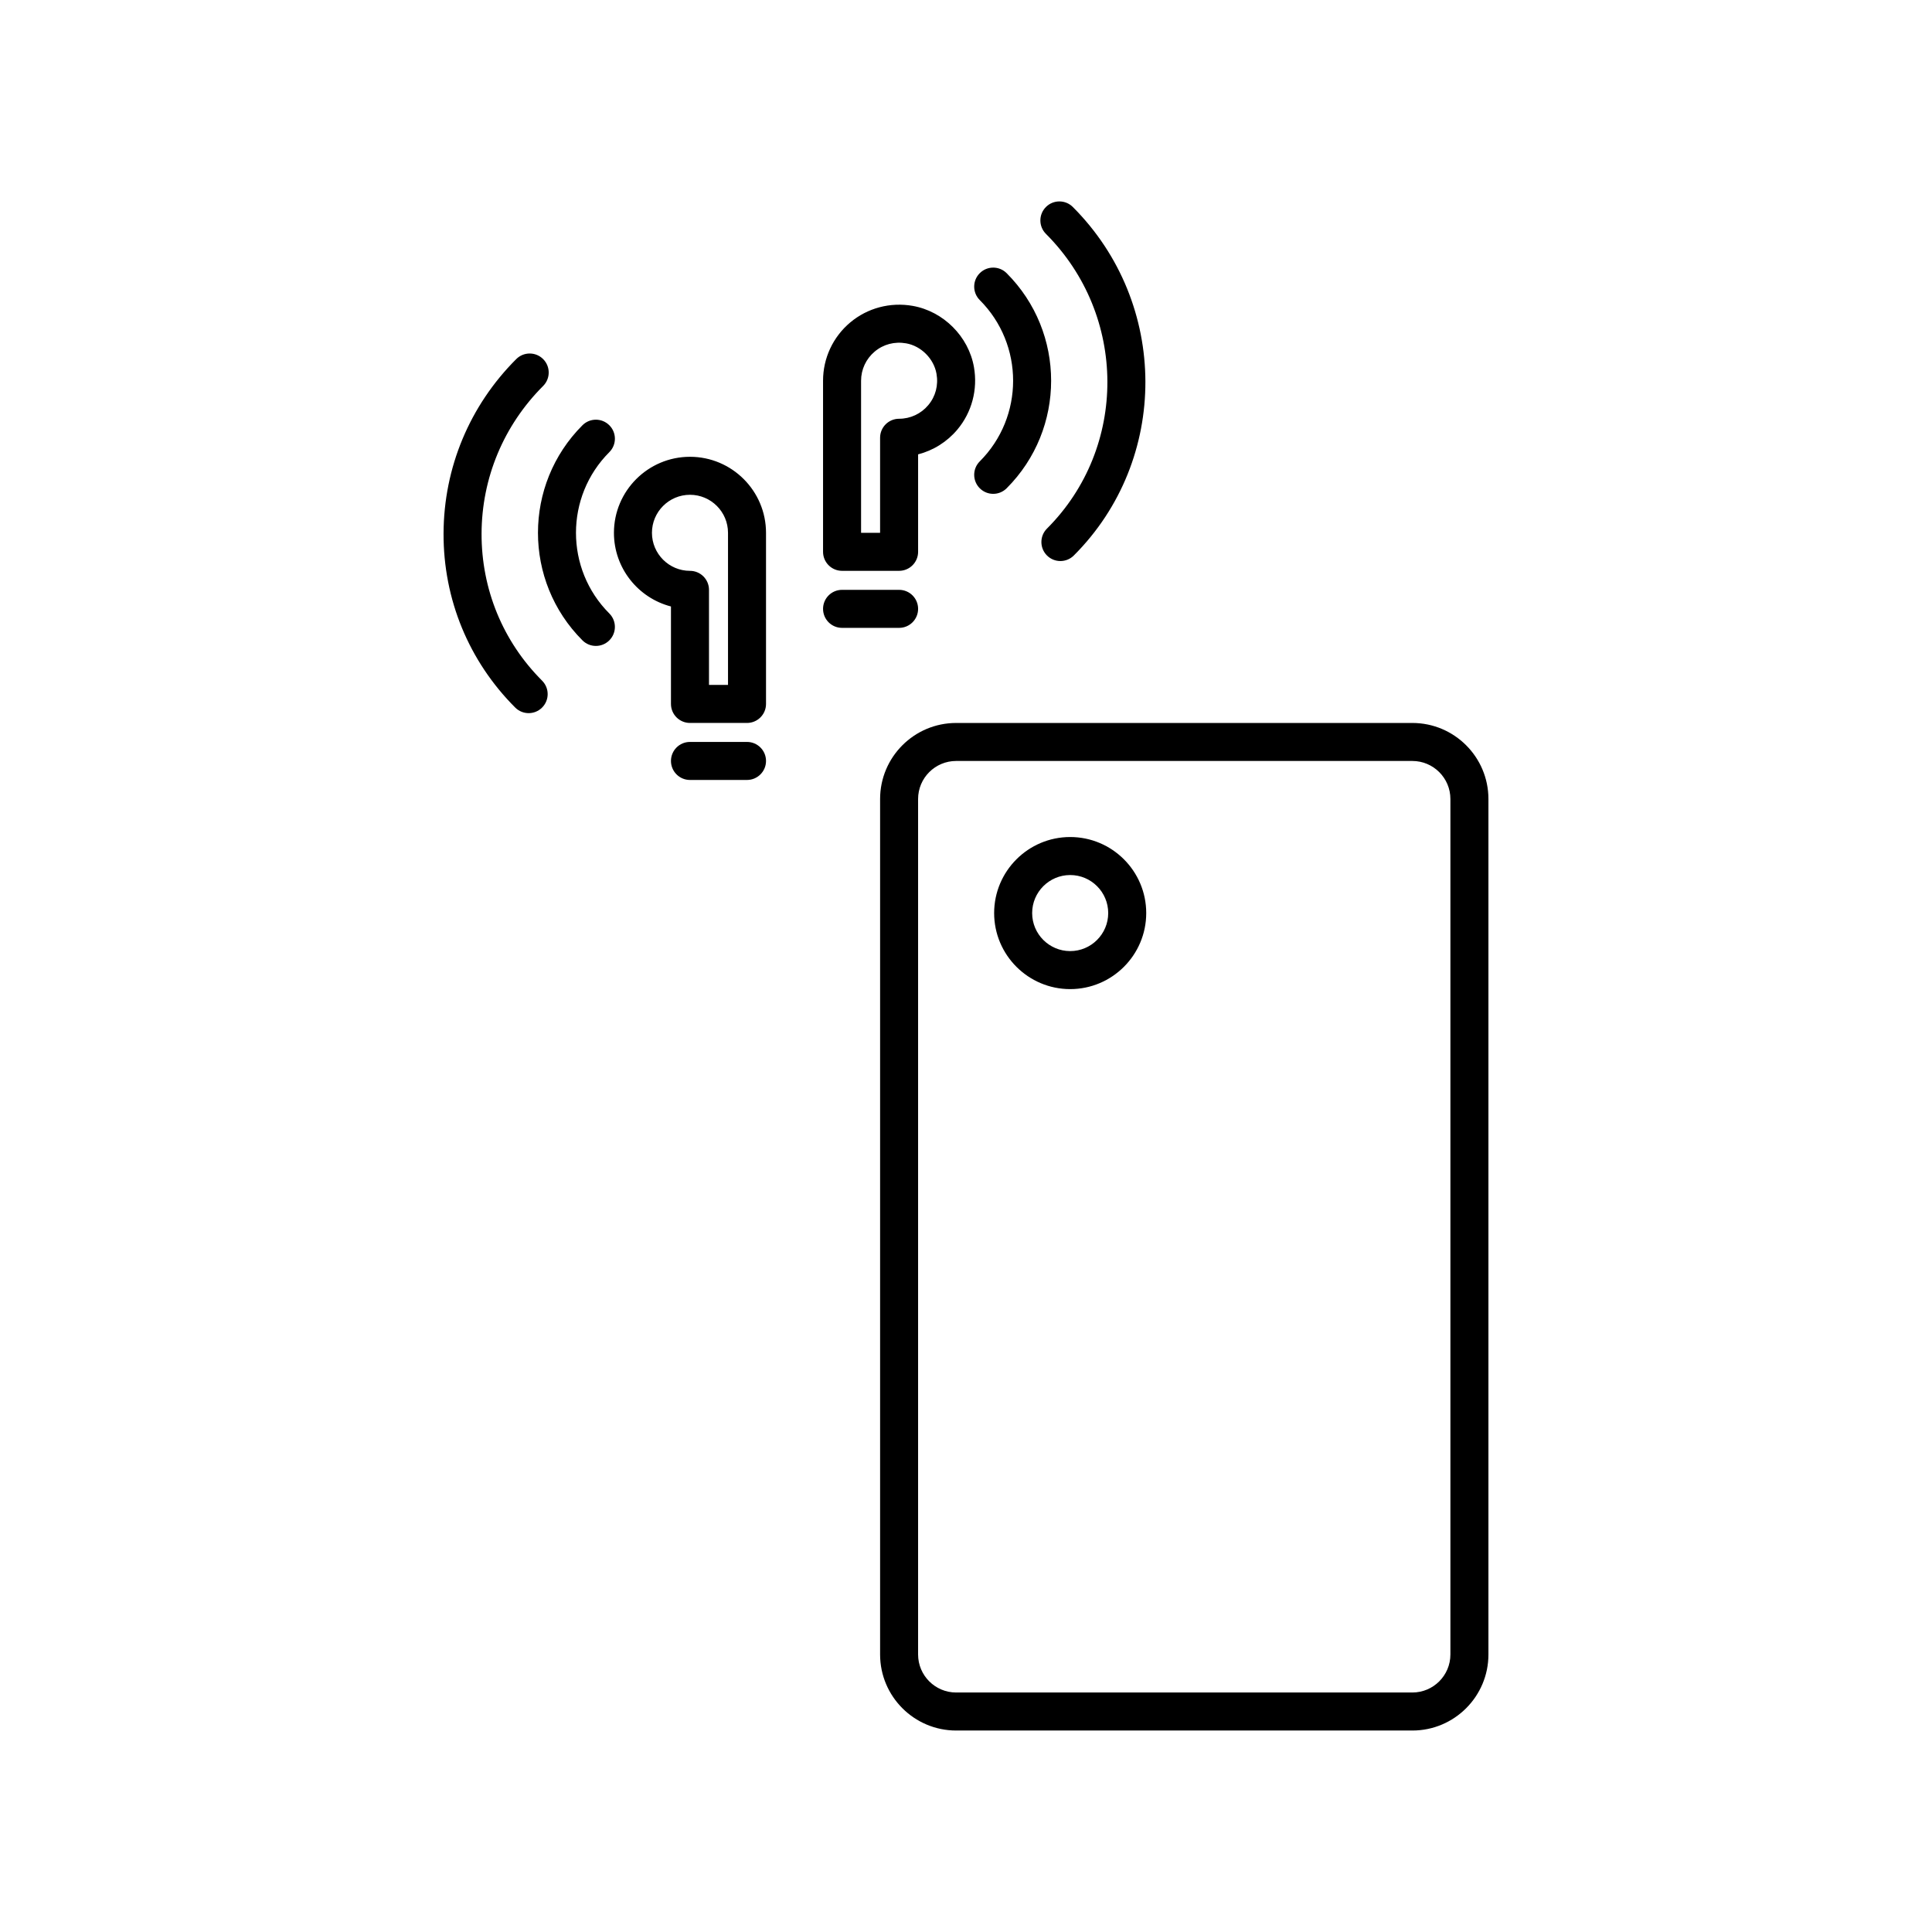 <?xml version="1.0" encoding="UTF-8"?>
<!-- Uploaded to: ICON Repo, www.svgrepo.com, Generator: ICON Repo Mixer Tools -->
<svg fill="#000000" width="800px" height="800px" version="1.1" viewBox="144 144 512 512" xmlns="http://www.w3.org/2000/svg">
 <path d="m427.61 365.82c-11.113 0-20.152 9.039-20.152 20.152s9.039 20.152 20.152 20.152 20.152-9.039 20.152-20.152-9.039-20.152-20.152-20.152zm0 30.23c-5.555 0-10.078-4.519-10.078-10.078s4.523-10.078 10.078-10.078 10.078 4.519 10.078 10.078-4.523 10.078-10.078 10.078zm90.688-60.457h-120.91c-11.113 0-20.152 9.039-20.152 20.152v226.71c0 11.113 9.039 20.152 20.152 20.152h120.91c11.113 0 20.152-9.039 20.152-20.152v-226.71c0-11.113-9.039-20.152-20.152-20.152zm10.074 246.86c0 5.559-4.523 10.078-10.078 10.078h-120.91c-5.555 0-10.078-4.519-10.078-10.078v-226.71c0-5.559 4.523-10.078 10.078-10.078h120.91c5.555 0 10.078 4.519 10.078 10.078zm-201.52-317.4c-11.113 0-20.152 9.039-20.152 20.152 0 9.371 6.43 17.273 15.113 19.516v25.828c0 2.781 2.254 5.039 5.039 5.039h15.113c2.785 0 5.039-2.254 5.039-5.039v-45.344c0-11.113-9.039-20.152-20.152-20.152zm10.078 60.457h-5.039v-25.191c0-2.781-2.254-5.039-5.039-5.039-5.555 0-10.078-4.519-10.078-10.078s4.523-10.078 10.078-10.078c5.555 0 10.078 4.519 10.078 10.078zm48.953-100.45c-5.973-1.047-11.996 0.559-16.566 4.394-4.574 3.844-7.199 9.469-7.199 15.438v45.344c0 2.781 2.254 5.039 5.039 5.039h15.113c2.785 0 5.039-2.254 5.039-5.039v-25.828c4.023-1.035 7.664-3.305 10.402-6.562 3.836-4.574 5.441-10.609 4.398-16.562-1.422-8.121-8.094-14.793-16.227-16.223zm4.113 26.312c-1.922 2.289-4.738 3.602-7.723 3.602-2.785 0-5.039 2.254-5.039 5.039v25.191h-5.039v-40.305c0-2.984 1.312-5.797 3.602-7.723 2.316-1.945 5.273-2.727 8.344-2.188 3.965 0.695 7.344 4.078 8.039 8.043v0.004c0.543 3.051-0.234 6.016-2.184 8.336zm-42.992 94.285c0 2.781-2.254 5.039-5.039 5.039h-15.113c-2.785 0-5.039-2.254-5.039-5.039 0-2.781 2.254-5.039 5.039-5.039h15.113c2.785 0 5.039 2.258 5.039 5.039zm35.266-35.266h-15.113c-2.785 0-5.039-2.254-5.039-5.039 0-2.781 2.254-5.039 5.039-5.039h15.113c2.785 0 5.039 2.254 5.039 5.039 0 2.781-2.254 5.039-5.039 5.039zm21.379-36.996c-1.969-1.969-1.969-5.156 0-7.125 11.785-11.785 11.785-30.961 0-42.75-1.969-1.969-1.969-5.16 0-7.125 1.969-1.969 5.156-1.969 7.125 0 15.715 15.719 15.715 41.285 0 57-0.984 0.984-2.273 1.477-3.562 1.477-1.289 0-2.578-0.492-3.562-1.477zm17.809 17.812c-1.969-1.969-1.969-5.156 0-7.125 21.457-21.457 21.332-56.492-0.27-78.102-1.969-1.969-1.969-5.156 0-7.125s5.156-1.969 7.125 0c25.535 25.539 25.656 66.965 0.27 92.348-0.984 0.984-2.273 1.477-3.562 1.477-1.289 0.004-2.578-0.488-3.562-1.473zm-115.98 15.367c1.969 1.969 1.969 5.156 0 7.125-0.984 0.984-2.273 1.477-3.562 1.477-1.289 0-2.578-0.492-3.562-1.477-15.715-15.711-15.715-41.281 0-57 1.969-1.969 5.156-1.969 7.125 0 1.969 1.965 1.969 5.156 0 7.125-11.785 11.789-11.785 30.965 0 42.75zm-17.816 17.812c1.969 1.969 1.969 5.156 0 7.125-0.984 0.984-2.273 1.477-3.562 1.477-1.289 0-2.578-0.492-3.562-1.477-12.301-12.301-19.047-28.688-18.992-46.137 0.059-17.438 6.898-33.852 19.266-46.215 1.969-1.969 5.156-1.969 7.125 0s1.969 5.156 0 7.125c-10.469 10.473-16.266 24.367-16.316 39.121-0.039 14.746 5.652 28.59 16.043 38.98z"/>
</svg>